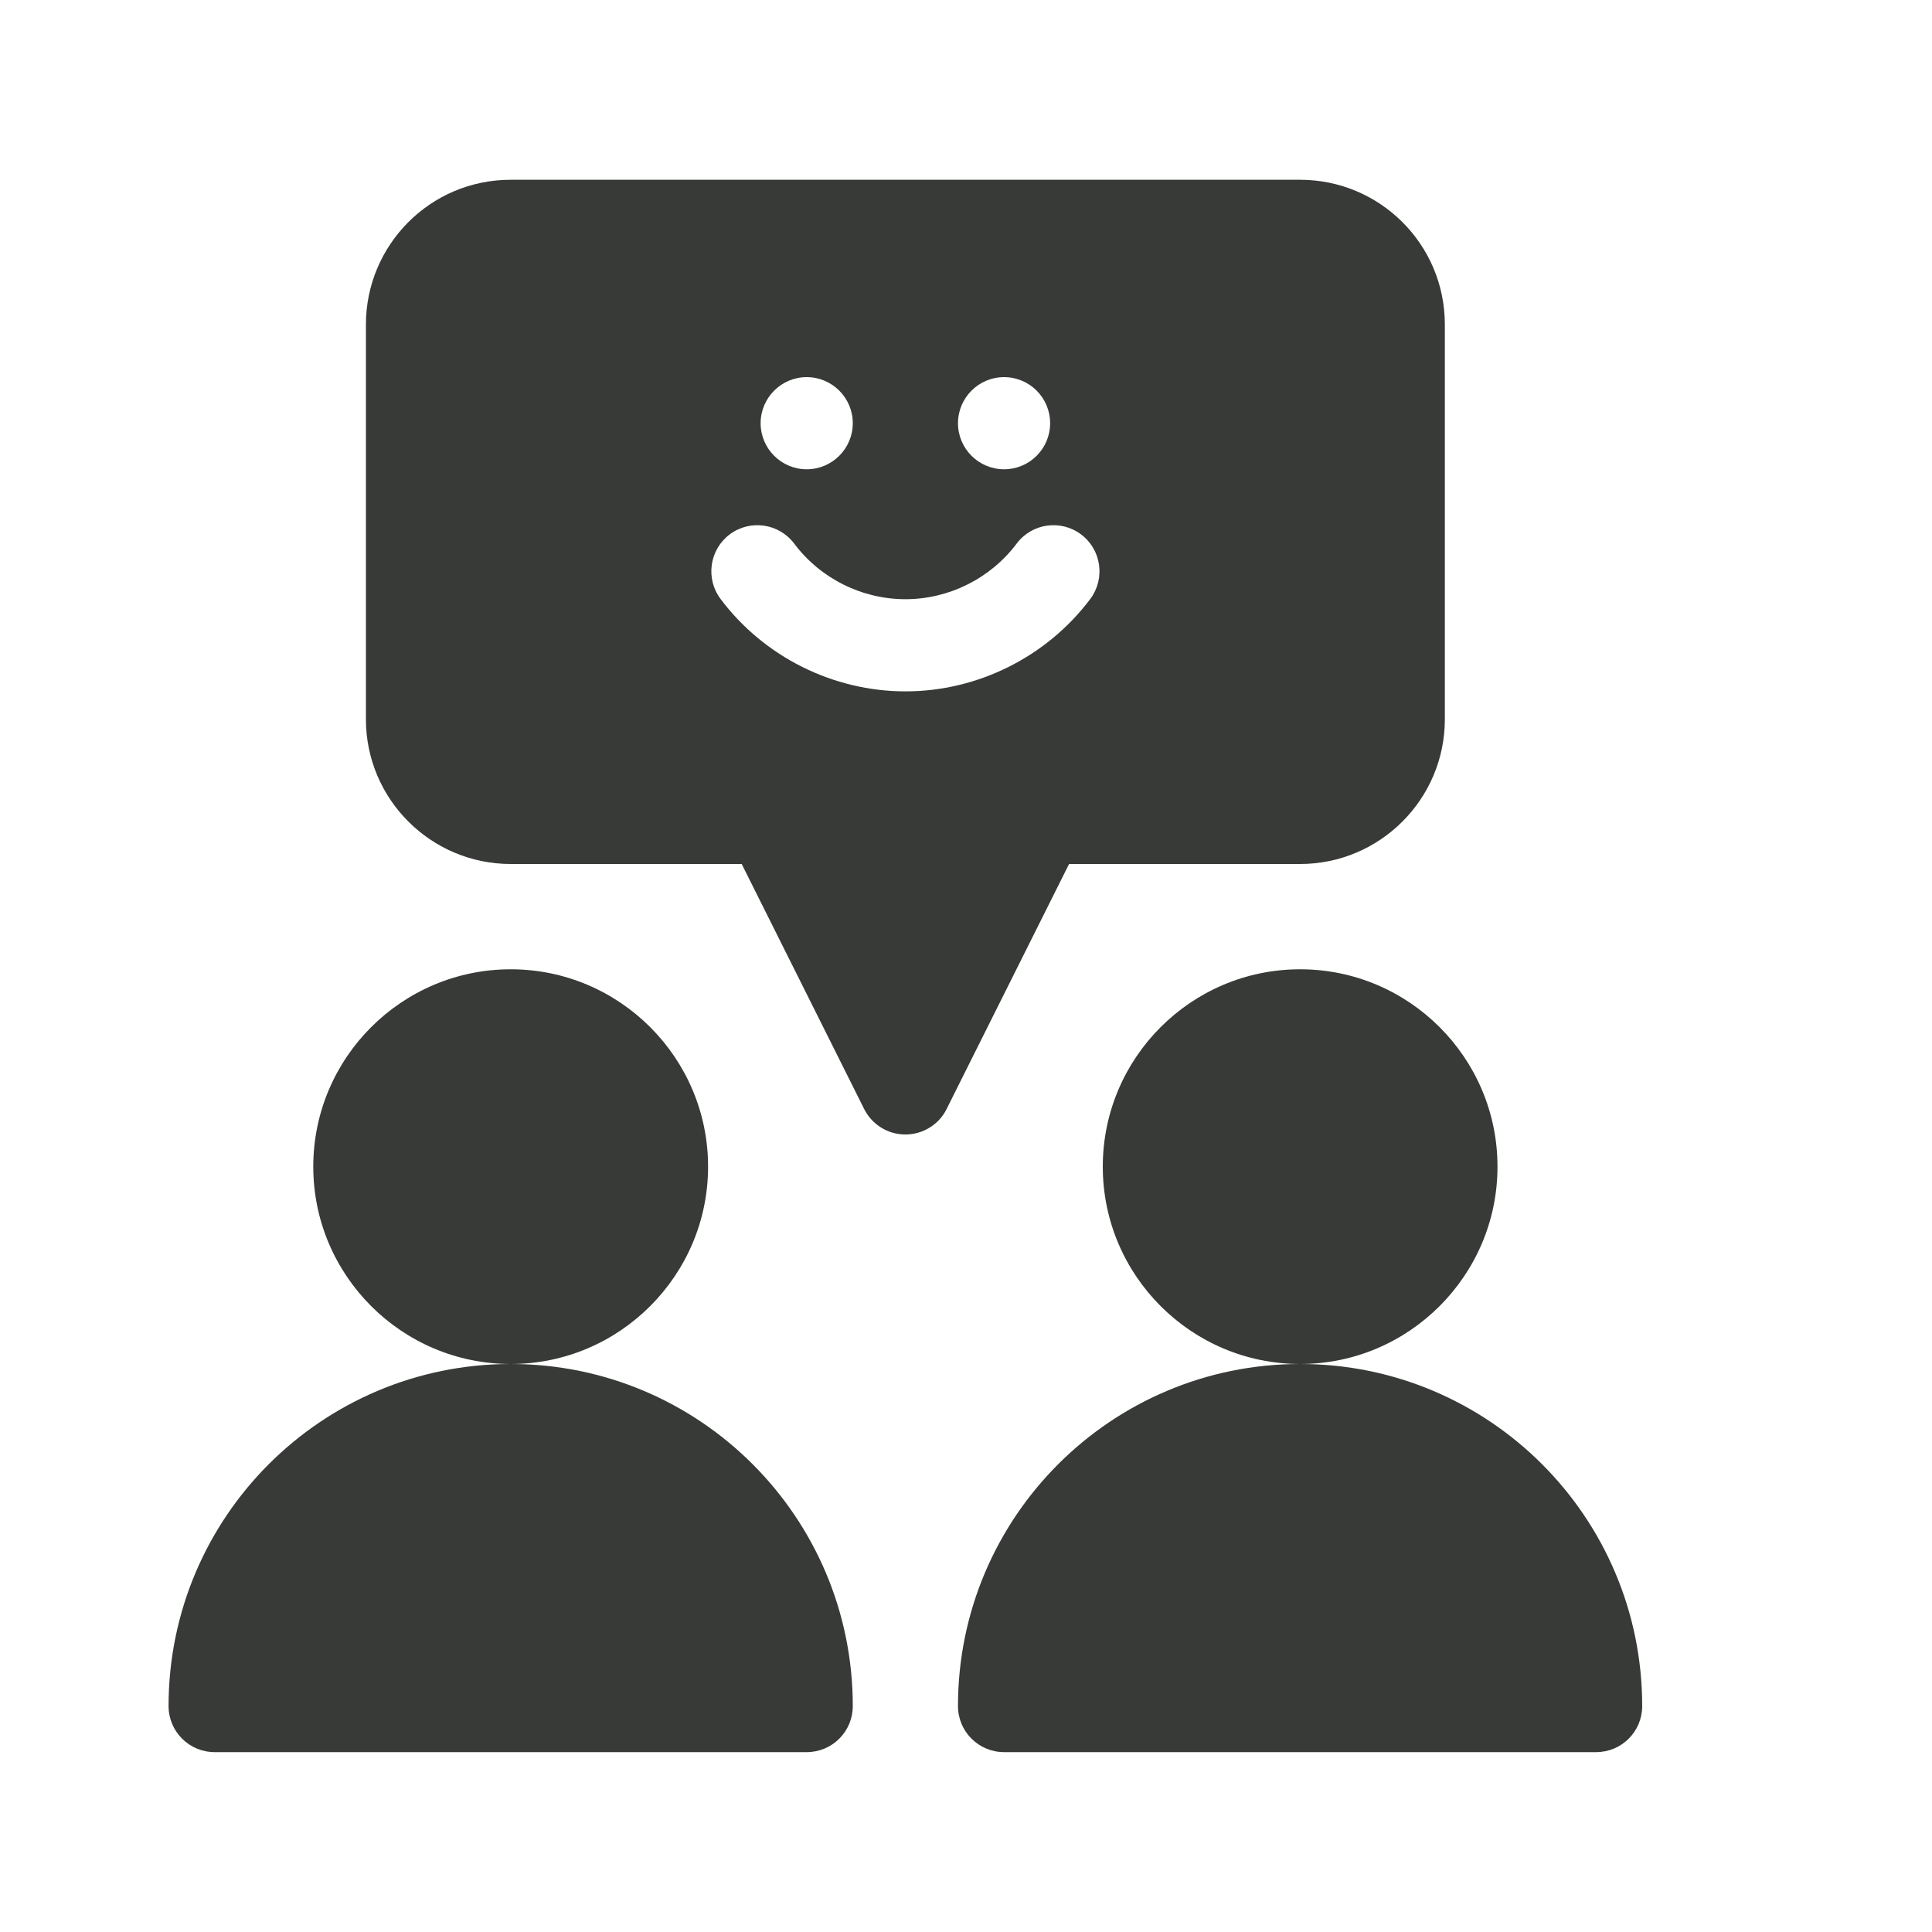 <svg width="20" height="20" viewBox="0 0 20 20" fill="none" xmlns="http://www.w3.org/2000/svg">
<path fill-rule="evenodd" clip-rule="evenodd" d="M7.33 12.077C7.33 10.95 6.413 10.034 5.287 10.034C4.16 10.034 3.243 10.95 3.243 12.077C3.243 13.203 4.16 14.12 5.287 14.12C6.413 14.12 7.33 13.203 7.33 12.077ZM5.287 14.12C3.331 14.12 1.745 15.705 1.745 17.661C1.745 17.925 1.959 18.138 2.222 18.138H8.351C8.615 18.138 8.828 17.925 8.828 17.661C8.828 15.705 7.243 14.12 5.287 14.12ZM13.459 10.034C12.332 10.034 11.416 10.95 11.416 12.077C11.416 13.203 12.332 14.12 13.459 14.12C14.585 14.12 15.502 13.203 15.502 12.077C15.502 10.95 14.585 10.034 13.459 10.034ZM13.459 14.12C11.503 14.12 9.917 15.705 9.917 17.661C9.917 17.925 10.131 18.138 10.394 18.138H16.523C16.787 18.138 17 17.925 17 17.661C17 15.705 15.415 14.12 13.459 14.12ZM13.459 8.944C14.285 8.944 14.957 8.272 14.957 7.446V3.36C14.957 2.525 14.28 1.861 13.459 1.861H5.287C4.451 1.861 3.788 2.539 3.788 3.36V7.446C3.788 8.272 4.46 8.944 5.287 8.944H7.678L8.946 11.481C8.986 11.56 9.047 11.627 9.122 11.673C9.197 11.72 9.284 11.744 9.373 11.744C9.461 11.744 9.548 11.72 9.623 11.673C9.699 11.627 9.76 11.56 9.799 11.481L11.067 8.944L13.459 8.944ZM10.394 3.904C10.658 3.904 10.871 4.118 10.871 4.381C10.871 4.644 10.658 4.858 10.394 4.858C10.131 4.858 9.917 4.644 9.917 4.381C9.917 4.118 10.131 3.904 10.394 3.904ZM8.351 3.904C8.614 3.904 8.828 4.118 8.828 4.381C8.828 4.644 8.614 4.858 8.351 4.858C8.088 4.858 7.874 4.644 7.874 4.381C7.874 4.118 8.088 3.904 8.351 3.904ZM9.373 7.157C8.624 7.157 7.908 6.799 7.459 6.2C7.301 5.989 7.344 5.69 7.554 5.532C7.765 5.374 8.064 5.417 8.222 5.628C8.492 5.988 8.922 6.203 9.373 6.203C9.823 6.203 10.253 5.988 10.524 5.628C10.681 5.417 10.98 5.374 11.191 5.532C11.402 5.69 11.444 5.989 11.287 6.2C10.837 6.799 10.122 7.157 9.373 7.157Z" fill="#373A36"/>
</svg>

